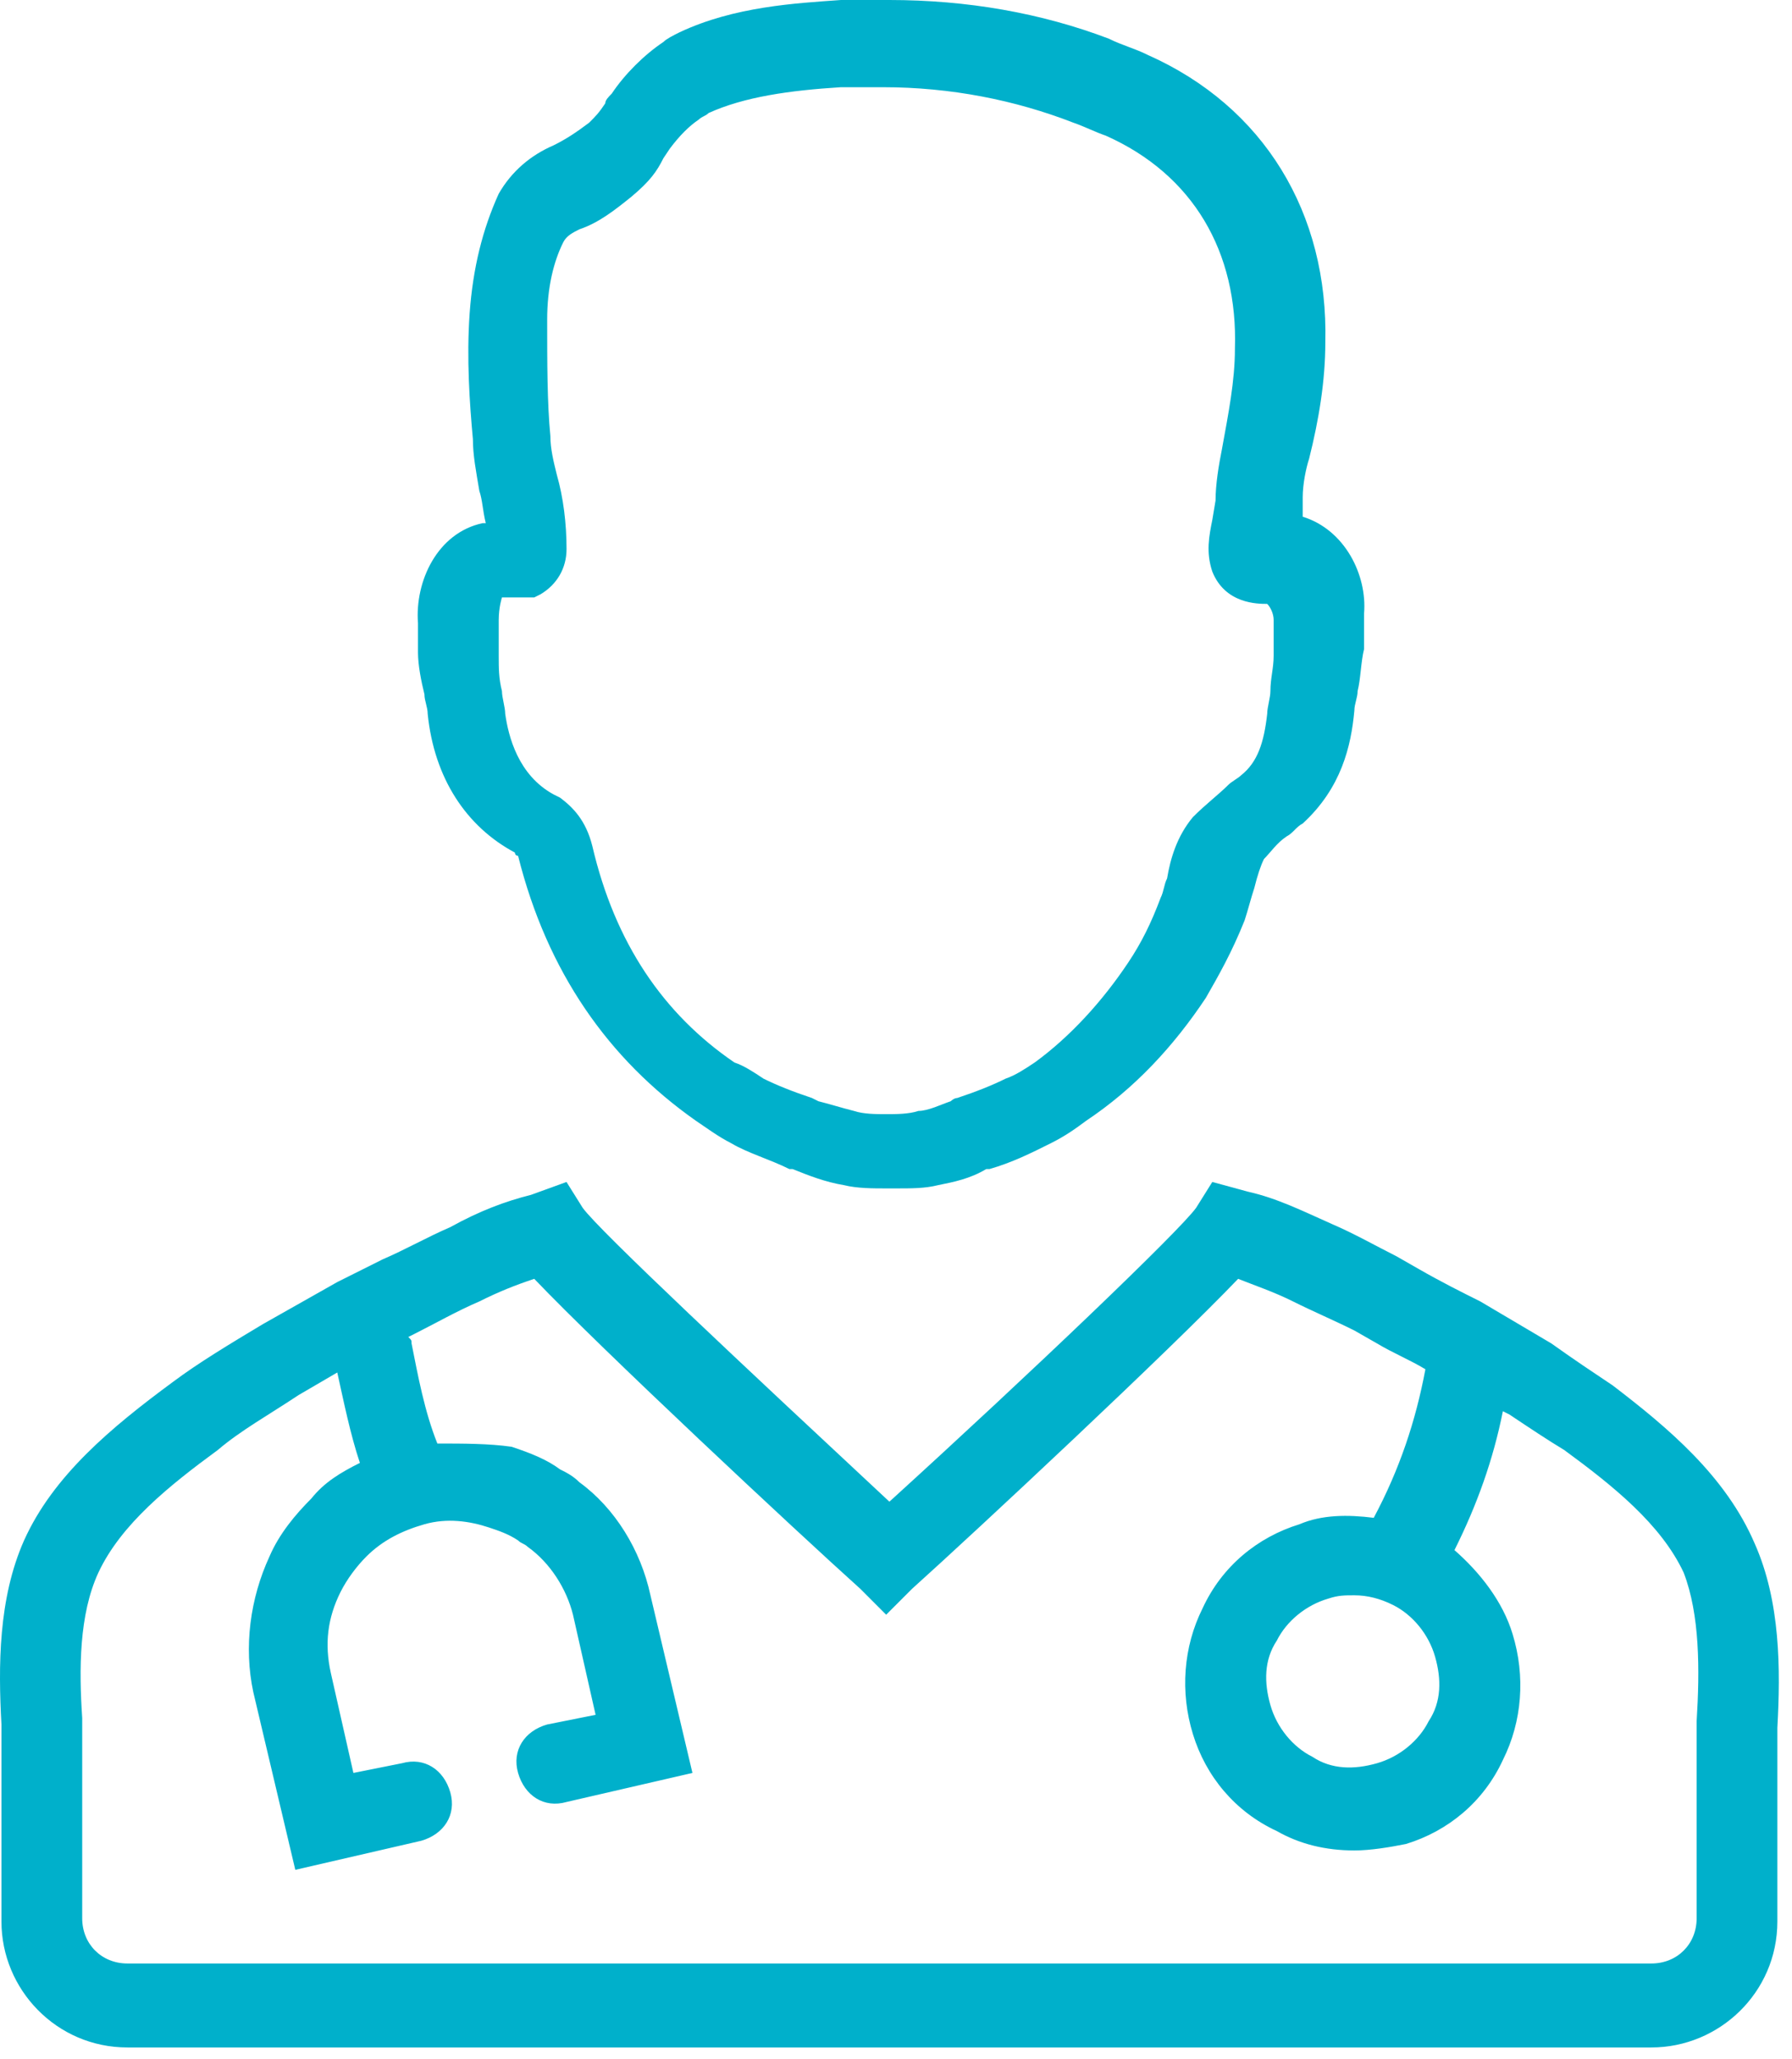 <?xml version="1.0" encoding="UTF-8"?> <svg xmlns="http://www.w3.org/2000/svg" width="47" height="54" viewBox="0 0 47 54" fill="none"> <path d="M42.297 36.33C41.789 35.991 41.281 35.652 40.688 35.229L38.825 34.128C38.316 33.874 37.808 33.62 37.216 33.281L36.623 32.942C36.115 32.688 35.522 32.35 34.929 32.096C34.167 31.757 33.489 31.418 32.727 31.249L31.796 30.995L31.372 31.672C30.949 32.265 27.053 35.991 23.327 39.379C19.601 35.906 15.705 32.265 15.282 31.672L14.858 30.995L13.927 31.333C13.249 31.503 12.572 31.757 11.81 32.18C11.217 32.434 10.624 32.773 10.031 33.027L8.846 33.62L6.898 34.721C6.051 35.229 5.204 35.737 4.527 36.245C2.918 37.431 1.393 38.701 0.631 40.395C-0.046 41.919 -0.046 43.697 0.038 45.222V45.815V50.388C0.038 52.166 1.478 53.691 3.341 53.691H43.313C45.091 53.691 46.616 52.251 46.616 50.388V45.815V45.307C46.7 43.782 46.7 42.004 46.023 40.48C45.261 38.701 43.736 37.431 42.297 36.33ZM36.538 42.089C37.046 42.343 37.47 42.851 37.639 43.444C37.808 44.036 37.808 44.629 37.47 45.137C37.216 45.645 36.708 46.069 36.115 46.238C35.522 46.407 34.929 46.407 34.421 46.069C33.913 45.815 33.489 45.307 33.32 44.714C33.151 44.121 33.151 43.528 33.489 43.02C33.743 42.512 34.252 42.089 34.844 41.919C35.099 41.834 35.268 41.834 35.522 41.834C35.861 41.834 36.199 41.919 36.538 42.089ZM44.499 45.137V45.645V50.303C44.499 50.98 43.99 51.489 43.313 51.489H3.341C2.664 51.489 2.156 50.98 2.156 50.303V45.645V45.053C2.071 43.782 2.071 42.343 2.579 41.242C3.172 39.971 4.442 38.955 5.712 38.024C6.305 37.516 7.067 37.092 7.83 36.584L8.846 35.991C9.015 36.753 9.185 37.6 9.439 38.362C8.93 38.616 8.507 38.87 8.168 39.294C7.745 39.717 7.321 40.225 7.067 40.818C6.559 41.919 6.39 43.189 6.644 44.375L7.745 49.033L11.048 48.271C11.64 48.101 11.979 47.593 11.81 47C11.64 46.407 11.132 46.069 10.54 46.238L9.269 46.492L8.676 43.867C8.507 43.105 8.592 42.427 8.93 41.75C9.1 41.411 9.354 41.072 9.608 40.818C10.031 40.395 10.54 40.141 11.132 39.971C11.725 39.802 12.318 39.887 12.826 40.056C13.08 40.141 13.334 40.225 13.588 40.395C13.673 40.48 13.758 40.48 13.842 40.564C14.435 40.988 14.858 41.665 15.028 42.343L15.621 44.968L14.35 45.222C13.758 45.391 13.419 45.899 13.588 46.492C13.758 47.085 14.266 47.424 14.858 47.254L18.161 46.492L17.06 41.834C16.806 40.649 16.129 39.548 15.197 38.87C15.028 38.701 14.858 38.616 14.689 38.532C14.35 38.278 13.927 38.108 13.419 37.939C12.826 37.854 12.149 37.854 11.471 37.854C11.132 37.007 10.963 36.076 10.794 35.229C10.794 35.144 10.794 35.144 10.709 35.06L10.878 34.975C11.386 34.721 11.979 34.382 12.572 34.128C13.08 33.874 13.504 33.705 14.012 33.535C15.79 35.398 20.871 40.141 22.565 41.665L23.242 42.343L23.92 41.665C25.614 40.141 30.695 35.398 32.473 33.535C32.897 33.705 33.405 33.874 33.913 34.128C34.421 34.382 35.014 34.636 35.522 34.89L36.115 35.229C36.538 35.483 36.962 35.652 37.385 35.906C37.131 37.261 36.708 38.532 36.03 39.802C35.352 39.717 34.675 39.717 34.082 39.971C32.981 40.31 32.05 41.072 31.542 42.173C31.034 43.189 30.949 44.375 31.288 45.476C31.626 46.577 32.389 47.508 33.489 48.017C34.082 48.355 34.76 48.525 35.522 48.525C35.945 48.525 36.453 48.44 36.877 48.355C37.978 48.017 38.909 47.254 39.417 46.153C39.926 45.137 40.01 43.952 39.672 42.851C39.417 42.004 38.825 41.242 38.147 40.649C38.74 39.463 39.163 38.278 39.417 37.007L39.587 37.092C40.095 37.431 40.603 37.77 41.026 38.024C42.297 38.955 43.567 39.971 44.16 41.242C44.583 42.343 44.583 43.782 44.499 45.137Z" fill="#00B0CB"></path> <path d="M10.963 17.107C10.963 17.445 11.048 17.869 11.132 18.207C11.132 18.377 11.217 18.546 11.217 18.716C11.386 20.409 12.233 21.68 13.504 22.357C13.504 22.357 13.504 22.442 13.588 22.442C14.351 25.491 15.96 27.777 18.246 29.386C18.5 29.555 18.839 29.809 19.178 29.979C19.601 30.233 20.194 30.402 20.702 30.656H20.787C21.21 30.826 21.634 30.995 22.142 31.08C22.48 31.164 22.904 31.164 23.242 31.164H23.497C23.92 31.164 24.259 31.164 24.598 31.08C25.021 30.995 25.444 30.91 25.868 30.656H25.953C26.545 30.487 27.053 30.233 27.561 29.979C27.9 29.809 28.154 29.64 28.493 29.386C29.763 28.539 30.78 27.438 31.626 26.168C31.965 25.575 32.304 24.982 32.643 24.136C32.727 23.881 32.812 23.543 32.897 23.289C32.981 22.95 33.066 22.696 33.151 22.526C33.32 22.357 33.489 22.103 33.744 21.934C33.913 21.849 33.998 21.68 34.167 21.595C35.183 20.663 35.437 19.562 35.522 18.631C35.522 18.462 35.607 18.292 35.607 18.123C35.691 17.784 35.691 17.361 35.776 17.022V16.175V16.09C35.861 15.074 35.268 13.889 34.167 13.55V13.465V13.042C34.167 12.703 34.252 12.28 34.336 12.025C34.59 11.009 34.76 9.993 34.76 8.977C34.844 5.589 33.151 2.795 30.102 1.44C29.763 1.27 29.425 1.186 29.086 1.016C27.307 0.339 25.36 0 23.327 0H22.057C20.871 0.085 19.262 0.169 17.823 0.847C17.653 0.932 17.484 1.016 17.399 1.101C16.891 1.44 16.383 1.948 16.044 2.456C15.96 2.541 15.875 2.625 15.875 2.71C15.706 2.964 15.621 3.049 15.451 3.218C15.113 3.472 14.859 3.642 14.52 3.811C13.927 4.065 13.419 4.488 13.08 5.081C12.657 6.013 12.403 7.029 12.318 8.215C12.233 9.4 12.318 10.586 12.403 11.517C12.403 11.941 12.487 12.364 12.572 12.872C12.657 13.126 12.657 13.38 12.741 13.719H12.657C11.471 13.973 10.878 15.243 10.963 16.344V16.429V17.107ZM13.165 15.667H13.334H13.588H13.842H14.012L14.181 15.582C14.604 15.328 14.859 14.905 14.859 14.397C14.859 13.719 14.774 13.042 14.604 12.449C14.52 12.11 14.435 11.771 14.435 11.433C14.351 10.586 14.351 9.485 14.351 8.384C14.351 7.537 14.52 6.86 14.774 6.351C14.859 6.182 15.028 6.097 15.197 6.013C15.706 5.843 16.129 5.505 16.552 5.166C17.06 4.742 17.23 4.488 17.399 4.15L17.569 3.896C17.823 3.557 18.077 3.303 18.331 3.133C18.415 3.049 18.5 3.049 18.585 2.964C19.516 2.541 20.702 2.371 22.057 2.287H23.158C24.936 2.287 26.63 2.625 28.154 3.218C28.408 3.303 28.747 3.472 29.001 3.557C31.288 4.573 32.473 6.606 32.389 9.146C32.389 9.993 32.219 10.84 32.05 11.771C31.965 12.195 31.881 12.703 31.881 13.126L31.796 13.634C31.711 14.058 31.626 14.481 31.796 14.989C32.135 15.836 32.981 15.836 33.236 15.836C33.32 15.921 33.405 16.09 33.405 16.26V16.514V17.191C33.405 17.53 33.32 17.784 33.32 18.123C33.32 18.292 33.236 18.546 33.236 18.716C33.151 19.478 32.981 19.986 32.558 20.325C32.473 20.409 32.304 20.494 32.219 20.579C31.965 20.833 31.626 21.087 31.288 21.426C30.864 21.934 30.695 22.526 30.61 23.035C30.526 23.204 30.526 23.373 30.441 23.543C30.187 24.22 29.933 24.728 29.594 25.236C28.916 26.253 28.07 27.184 27.138 27.862C26.884 28.031 26.63 28.2 26.376 28.285C26.037 28.454 25.614 28.624 25.106 28.793C25.021 28.793 24.936 28.878 24.936 28.878C24.682 28.963 24.343 29.132 24.089 29.132C23.835 29.217 23.497 29.217 23.242 29.217C22.988 29.217 22.65 29.217 22.396 29.132C22.057 29.047 21.803 28.963 21.464 28.878L21.295 28.793C20.787 28.624 20.363 28.454 20.024 28.285C19.77 28.116 19.516 27.946 19.262 27.862C17.399 26.591 16.129 24.728 15.536 22.188C15.367 21.51 15.028 21.172 14.689 20.917L14.52 20.833C13.588 20.325 13.334 19.308 13.25 18.716C13.25 18.546 13.165 18.292 13.165 18.123C13.08 17.784 13.08 17.53 13.08 17.191V16.514V16.26C13.08 15.921 13.165 15.667 13.165 15.667Z" fill="#00B0CB"></path> </svg> 